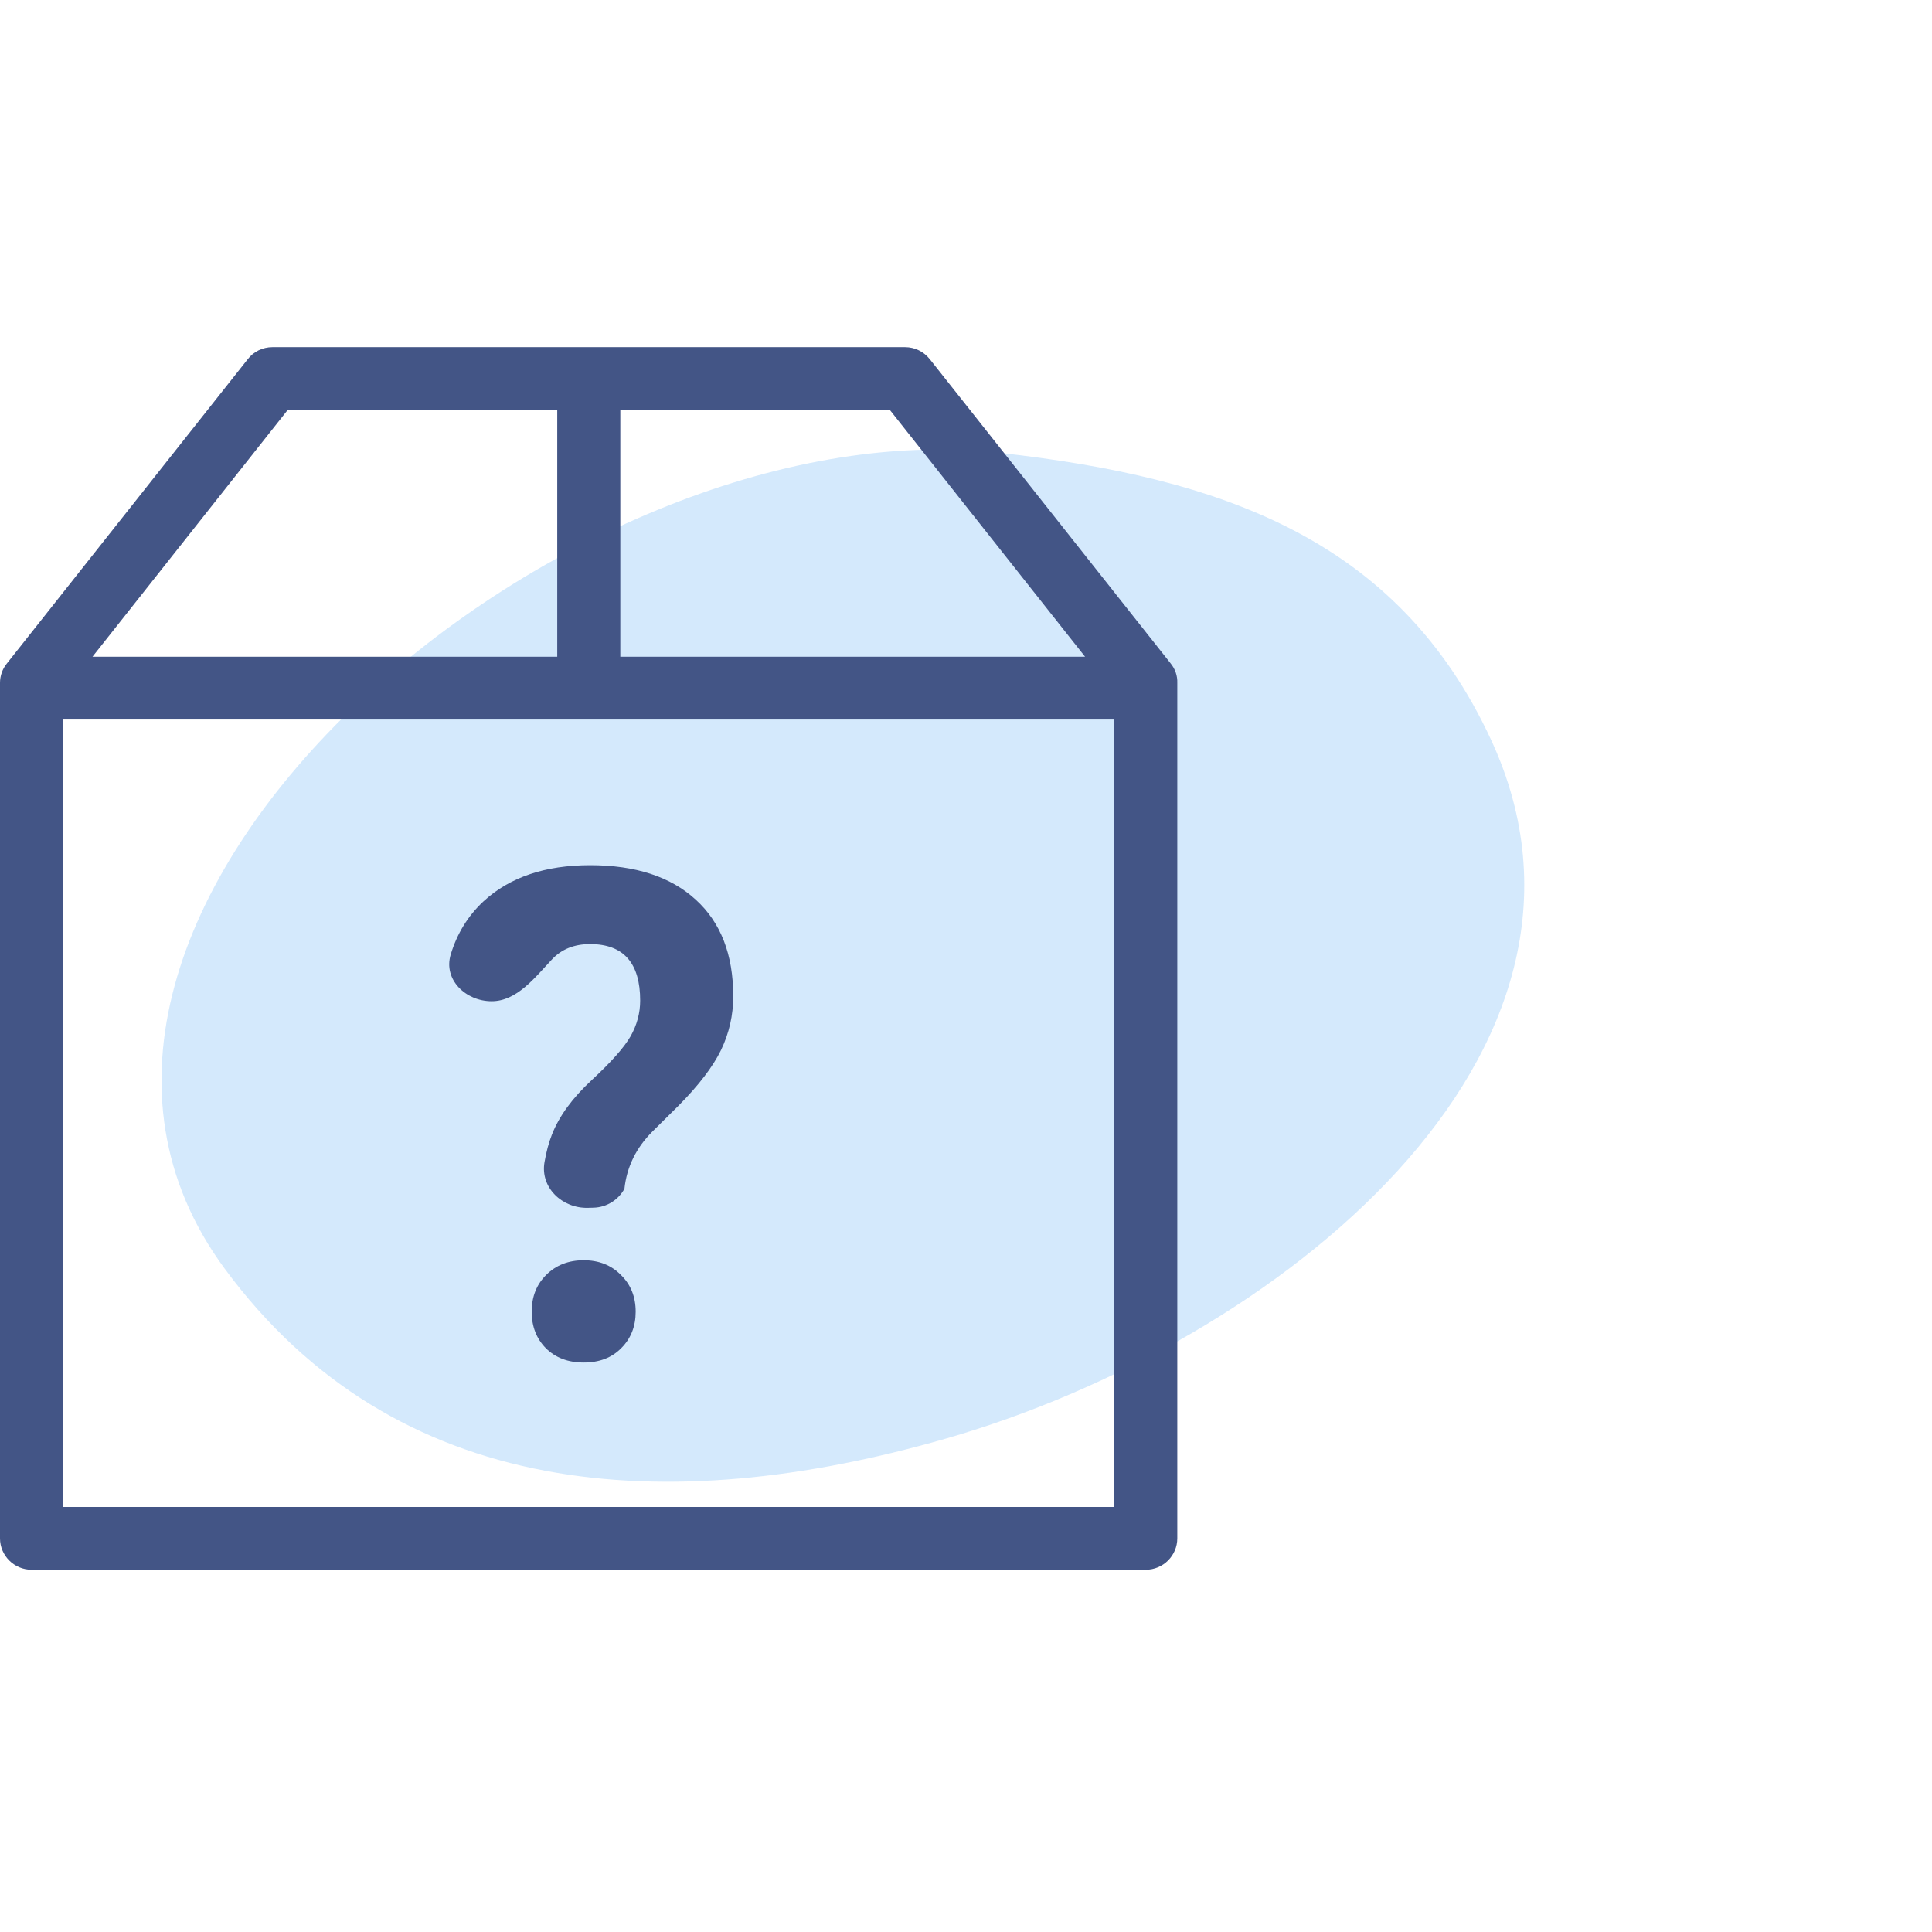 <svg width="128" height="128" viewBox="0 0 128 128" fill="none" xmlns="http://www.w3.org/2000/svg">
<path opacity="0.2" d="M98.782 49.004C108.407 69.766 84.708 88.992 62.595 95.332C44.17 100.614 26.202 99.412 14.886 84.052C-2.326 60.691 37.245 26.752 66.196 29.997C80.865 31.641 92.601 35.672 98.782 49.004Z" fill="#2A91F0"/>
<path d="M38.96 80.022C37.252 80.069 35.785 78.685 36.074 77.001C36.193 76.311 36.356 75.701 36.566 75.169C37.047 73.944 37.926 72.741 39.202 71.56C40.492 70.364 41.35 69.397 41.775 68.659C42.2 67.906 42.413 67.117 42.413 66.29C42.413 63.795 41.307 62.548 39.096 62.548C38.047 62.548 37.203 62.887 36.566 63.566V63.566C35.422 64.784 34.241 66.334 32.571 66.334V66.334C30.844 66.334 29.362 64.893 29.861 63.24C30.284 61.845 31.009 60.669 32.036 59.714C33.766 58.119 36.119 57.322 39.096 57.322C42.101 57.322 44.433 58.082 46.091 59.603C47.75 61.108 48.579 63.242 48.579 66.002C48.579 67.257 48.31 68.445 47.771 69.567C47.232 70.674 46.29 71.907 44.943 73.265L43.221 74.97C42.144 76.048 41.527 77.31 41.371 78.757V78.757C40.962 79.51 40.183 79.989 39.326 80.012L38.96 80.022ZM35.226 86.905C35.226 85.916 35.545 85.104 36.183 84.47C36.835 83.82 37.664 83.495 38.67 83.495C39.677 83.495 40.499 83.82 41.137 84.47C41.789 85.104 42.115 85.916 42.115 86.905C42.115 87.88 41.796 88.684 41.158 89.319C40.535 89.954 39.705 90.271 38.67 90.271C37.636 90.271 36.799 89.954 36.161 89.319C35.538 88.684 35.226 87.88 35.226 86.905Z" fill="#435586"/>
<path d="M77.564 43.961L61.602 23.797C61.201 23.295 60.61 23 59.965 23H18.051C17.407 23 16.797 23.295 16.414 23.797L0.453 43.961C0.157 44.325 0 44.776 0 45.244V101.92C0 103.064 0.94 104 2.089 104H75.91C77.059 104 77.999 103.064 77.999 101.92V45.244C78.016 44.776 77.859 44.325 77.564 43.961ZM71.889 43.51H41.097V27.161H58.956L71.889 43.51ZM19.06 27.161H36.919V43.51H6.127L19.06 27.161ZM4.178 99.839V47.671H73.821V99.839H4.178Z" fill="#435586"/>
</svg>
